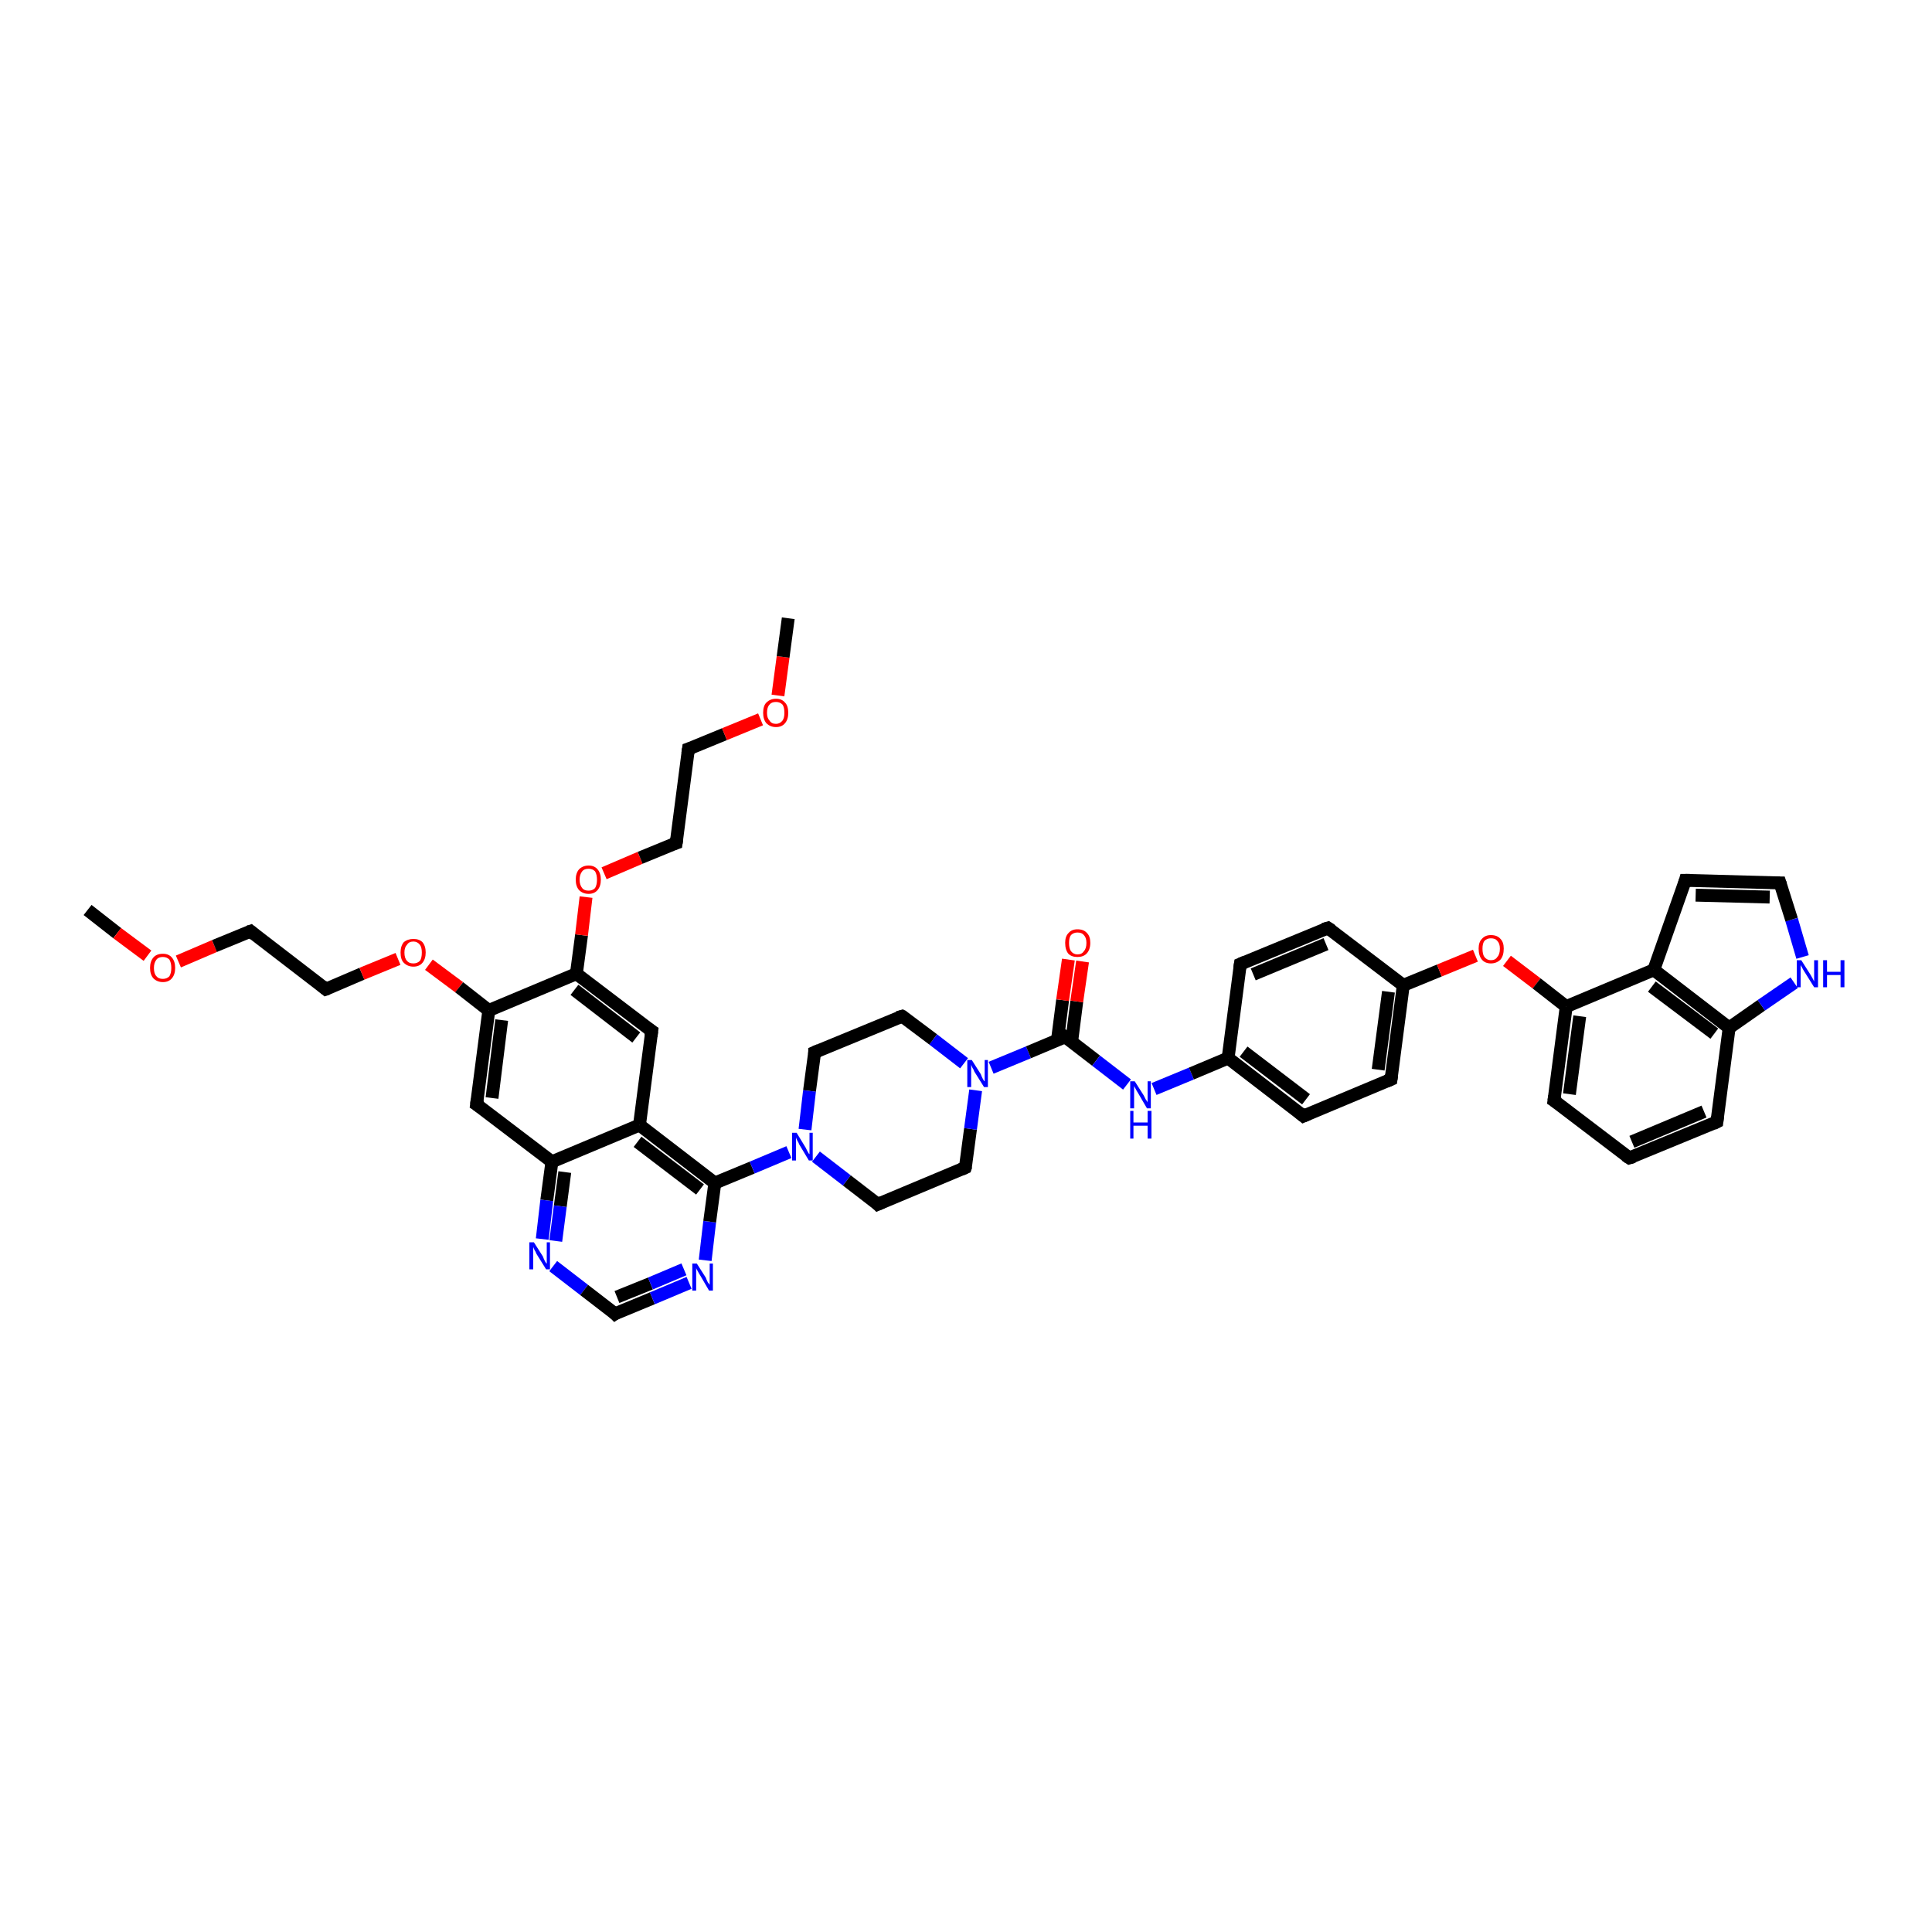 <?xml version='1.0' encoding='iso-8859-1'?>
<svg version='1.1' baseProfile='full'
              xmlns='http://www.w3.org/2000/svg'
                      xmlns:rdkit='http://www.rdkit.org/xml'
                      xmlns:xlink='http://www.w3.org/1999/xlink'
                  xml:space='preserve'
width='300px' height='300px' viewBox='0 0 300 300'>
<!-- END OF HEADER -->
<rect style='opacity:1.0;fill:#FFFFFF;stroke:none' width='300.0' height='300.0' x='0.0' y='0.0'> </rect>
<path class='bond-0 atom-0 atom-1' d='M 13.6,141.3 L 18.2,144.9' style='fill:none;fill-rule:evenodd;stroke:#000000;stroke-width:2.0px;stroke-linecap:butt;stroke-linejoin:miter;stroke-opacity:1' />
<path class='bond-0 atom-0 atom-1' d='M 18.2,144.9 L 22.9,148.4' style='fill:none;fill-rule:evenodd;stroke:#FF0000;stroke-width:2.0px;stroke-linecap:butt;stroke-linejoin:miter;stroke-opacity:1' />
<path class='bond-1 atom-1 atom-2' d='M 27.7,149.3 L 33.3,146.9' style='fill:none;fill-rule:evenodd;stroke:#FF0000;stroke-width:2.0px;stroke-linecap:butt;stroke-linejoin:miter;stroke-opacity:1' />
<path class='bond-1 atom-1 atom-2' d='M 33.3,146.9 L 38.9,144.6' style='fill:none;fill-rule:evenodd;stroke:#000000;stroke-width:2.0px;stroke-linecap:butt;stroke-linejoin:miter;stroke-opacity:1' />
<path class='bond-2 atom-2 atom-3' d='M 38.9,144.6 L 50.6,153.6' style='fill:none;fill-rule:evenodd;stroke:#000000;stroke-width:2.0px;stroke-linecap:butt;stroke-linejoin:miter;stroke-opacity:1' />
<path class='bond-3 atom-3 atom-4' d='M 50.6,153.6 L 56.2,151.2' style='fill:none;fill-rule:evenodd;stroke:#000000;stroke-width:2.0px;stroke-linecap:butt;stroke-linejoin:miter;stroke-opacity:1' />
<path class='bond-3 atom-3 atom-4' d='M 56.2,151.2 L 61.8,148.9' style='fill:none;fill-rule:evenodd;stroke:#FF0000;stroke-width:2.0px;stroke-linecap:butt;stroke-linejoin:miter;stroke-opacity:1' />
<path class='bond-4 atom-4 atom-5' d='M 66.6,149.8 L 71.3,153.3' style='fill:none;fill-rule:evenodd;stroke:#FF0000;stroke-width:2.0px;stroke-linecap:butt;stroke-linejoin:miter;stroke-opacity:1' />
<path class='bond-4 atom-4 atom-5' d='M 71.3,153.3 L 75.9,156.9' style='fill:none;fill-rule:evenodd;stroke:#000000;stroke-width:2.0px;stroke-linecap:butt;stroke-linejoin:miter;stroke-opacity:1' />
<path class='bond-5 atom-5 atom-6' d='M 75.9,156.9 L 74.0,171.5' style='fill:none;fill-rule:evenodd;stroke:#000000;stroke-width:2.0px;stroke-linecap:butt;stroke-linejoin:miter;stroke-opacity:1' />
<path class='bond-5 atom-5 atom-6' d='M 77.9,158.4 L 76.4,170.5' style='fill:none;fill-rule:evenodd;stroke:#000000;stroke-width:2.0px;stroke-linecap:butt;stroke-linejoin:miter;stroke-opacity:1' />
<path class='bond-6 atom-6 atom-7' d='M 74.0,171.5 L 85.7,180.4' style='fill:none;fill-rule:evenodd;stroke:#000000;stroke-width:2.0px;stroke-linecap:butt;stroke-linejoin:miter;stroke-opacity:1' />
<path class='bond-7 atom-7 atom-8' d='M 85.7,180.4 L 84.9,186.4' style='fill:none;fill-rule:evenodd;stroke:#000000;stroke-width:2.0px;stroke-linecap:butt;stroke-linejoin:miter;stroke-opacity:1' />
<path class='bond-7 atom-7 atom-8' d='M 84.9,186.4 L 84.2,192.4' style='fill:none;fill-rule:evenodd;stroke:#0000FF;stroke-width:2.0px;stroke-linecap:butt;stroke-linejoin:miter;stroke-opacity:1' />
<path class='bond-7 atom-7 atom-8' d='M 87.7,182.0 L 87.0,187.3' style='fill:none;fill-rule:evenodd;stroke:#000000;stroke-width:2.0px;stroke-linecap:butt;stroke-linejoin:miter;stroke-opacity:1' />
<path class='bond-7 atom-7 atom-8' d='M 87.0,187.3 L 86.3,192.7' style='fill:none;fill-rule:evenodd;stroke:#0000FF;stroke-width:2.0px;stroke-linecap:butt;stroke-linejoin:miter;stroke-opacity:1' />
<path class='bond-8 atom-8 atom-9' d='M 85.9,196.6 L 90.7,200.3' style='fill:none;fill-rule:evenodd;stroke:#0000FF;stroke-width:2.0px;stroke-linecap:butt;stroke-linejoin:miter;stroke-opacity:1' />
<path class='bond-8 atom-8 atom-9' d='M 90.7,200.3 L 95.5,204.0' style='fill:none;fill-rule:evenodd;stroke:#000000;stroke-width:2.0px;stroke-linecap:butt;stroke-linejoin:miter;stroke-opacity:1' />
<path class='bond-9 atom-9 atom-10' d='M 95.5,204.0 L 101.3,201.6' style='fill:none;fill-rule:evenodd;stroke:#000000;stroke-width:2.0px;stroke-linecap:butt;stroke-linejoin:miter;stroke-opacity:1' />
<path class='bond-9 atom-9 atom-10' d='M 101.3,201.6 L 107.0,199.2' style='fill:none;fill-rule:evenodd;stroke:#0000FF;stroke-width:2.0px;stroke-linecap:butt;stroke-linejoin:miter;stroke-opacity:1' />
<path class='bond-9 atom-9 atom-10' d='M 95.8,201.4 L 101.0,199.3' style='fill:none;fill-rule:evenodd;stroke:#000000;stroke-width:2.0px;stroke-linecap:butt;stroke-linejoin:miter;stroke-opacity:1' />
<path class='bond-9 atom-9 atom-10' d='M 101.0,199.3 L 106.2,197.1' style='fill:none;fill-rule:evenodd;stroke:#0000FF;stroke-width:2.0px;stroke-linecap:butt;stroke-linejoin:miter;stroke-opacity:1' />
<path class='bond-10 atom-10 atom-11' d='M 109.5,195.7 L 110.2,189.7' style='fill:none;fill-rule:evenodd;stroke:#0000FF;stroke-width:2.0px;stroke-linecap:butt;stroke-linejoin:miter;stroke-opacity:1' />
<path class='bond-10 atom-10 atom-11' d='M 110.2,189.7 L 111.0,183.7' style='fill:none;fill-rule:evenodd;stroke:#000000;stroke-width:2.0px;stroke-linecap:butt;stroke-linejoin:miter;stroke-opacity:1' />
<path class='bond-11 atom-11 atom-12' d='M 111.0,183.7 L 116.8,181.3' style='fill:none;fill-rule:evenodd;stroke:#000000;stroke-width:2.0px;stroke-linecap:butt;stroke-linejoin:miter;stroke-opacity:1' />
<path class='bond-11 atom-11 atom-12' d='M 116.8,181.3 L 122.5,178.9' style='fill:none;fill-rule:evenodd;stroke:#0000FF;stroke-width:2.0px;stroke-linecap:butt;stroke-linejoin:miter;stroke-opacity:1' />
<path class='bond-12 atom-12 atom-13' d='M 126.7,179.6 L 131.5,183.3' style='fill:none;fill-rule:evenodd;stroke:#0000FF;stroke-width:2.0px;stroke-linecap:butt;stroke-linejoin:miter;stroke-opacity:1' />
<path class='bond-12 atom-12 atom-13' d='M 131.5,183.3 L 136.3,187.0' style='fill:none;fill-rule:evenodd;stroke:#000000;stroke-width:2.0px;stroke-linecap:butt;stroke-linejoin:miter;stroke-opacity:1' />
<path class='bond-13 atom-13 atom-14' d='M 136.3,187.0 L 149.9,181.3' style='fill:none;fill-rule:evenodd;stroke:#000000;stroke-width:2.0px;stroke-linecap:butt;stroke-linejoin:miter;stroke-opacity:1' />
<path class='bond-14 atom-14 atom-15' d='M 149.9,181.3 L 150.7,175.3' style='fill:none;fill-rule:evenodd;stroke:#000000;stroke-width:2.0px;stroke-linecap:butt;stroke-linejoin:miter;stroke-opacity:1' />
<path class='bond-14 atom-14 atom-15' d='M 150.7,175.3 L 151.5,169.3' style='fill:none;fill-rule:evenodd;stroke:#0000FF;stroke-width:2.0px;stroke-linecap:butt;stroke-linejoin:miter;stroke-opacity:1' />
<path class='bond-15 atom-15 atom-16' d='M 149.7,165.1 L 144.9,161.4' style='fill:none;fill-rule:evenodd;stroke:#0000FF;stroke-width:2.0px;stroke-linecap:butt;stroke-linejoin:miter;stroke-opacity:1' />
<path class='bond-15 atom-15 atom-16' d='M 144.9,161.4 L 140.1,157.8' style='fill:none;fill-rule:evenodd;stroke:#000000;stroke-width:2.0px;stroke-linecap:butt;stroke-linejoin:miter;stroke-opacity:1' />
<path class='bond-16 atom-16 atom-17' d='M 140.1,157.8 L 126.5,163.4' style='fill:none;fill-rule:evenodd;stroke:#000000;stroke-width:2.0px;stroke-linecap:butt;stroke-linejoin:miter;stroke-opacity:1' />
<path class='bond-17 atom-15 atom-18' d='M 153.9,165.8 L 159.7,163.4' style='fill:none;fill-rule:evenodd;stroke:#0000FF;stroke-width:2.0px;stroke-linecap:butt;stroke-linejoin:miter;stroke-opacity:1' />
<path class='bond-17 atom-15 atom-18' d='M 159.7,163.4 L 165.4,161.0' style='fill:none;fill-rule:evenodd;stroke:#000000;stroke-width:2.0px;stroke-linecap:butt;stroke-linejoin:miter;stroke-opacity:1' />
<path class='bond-18 atom-18 atom-19' d='M 166.4,161.8 L 167.2,155.5' style='fill:none;fill-rule:evenodd;stroke:#000000;stroke-width:2.0px;stroke-linecap:butt;stroke-linejoin:miter;stroke-opacity:1' />
<path class='bond-18 atom-18 atom-19' d='M 167.2,155.5 L 168.1,149.3' style='fill:none;fill-rule:evenodd;stroke:#FF0000;stroke-width:2.0px;stroke-linecap:butt;stroke-linejoin:miter;stroke-opacity:1' />
<path class='bond-18 atom-18 atom-19' d='M 164.2,161.5 L 165.0,155.3' style='fill:none;fill-rule:evenodd;stroke:#000000;stroke-width:2.0px;stroke-linecap:butt;stroke-linejoin:miter;stroke-opacity:1' />
<path class='bond-18 atom-18 atom-19' d='M 165.0,155.3 L 165.9,149.0' style='fill:none;fill-rule:evenodd;stroke:#FF0000;stroke-width:2.0px;stroke-linecap:butt;stroke-linejoin:miter;stroke-opacity:1' />
<path class='bond-19 atom-18 atom-20' d='M 165.4,161.0 L 170.2,164.7' style='fill:none;fill-rule:evenodd;stroke:#000000;stroke-width:2.0px;stroke-linecap:butt;stroke-linejoin:miter;stroke-opacity:1' />
<path class='bond-19 atom-18 atom-20' d='M 170.2,164.7 L 175.0,168.4' style='fill:none;fill-rule:evenodd;stroke:#0000FF;stroke-width:2.0px;stroke-linecap:butt;stroke-linejoin:miter;stroke-opacity:1' />
<path class='bond-20 atom-20 atom-21' d='M 179.2,169.1 L 185.0,166.7' style='fill:none;fill-rule:evenodd;stroke:#0000FF;stroke-width:2.0px;stroke-linecap:butt;stroke-linejoin:miter;stroke-opacity:1' />
<path class='bond-20 atom-20 atom-21' d='M 185.0,166.7 L 190.7,164.3' style='fill:none;fill-rule:evenodd;stroke:#000000;stroke-width:2.0px;stroke-linecap:butt;stroke-linejoin:miter;stroke-opacity:1' />
<path class='bond-21 atom-21 atom-22' d='M 190.7,164.3 L 202.4,173.3' style='fill:none;fill-rule:evenodd;stroke:#000000;stroke-width:2.0px;stroke-linecap:butt;stroke-linejoin:miter;stroke-opacity:1' />
<path class='bond-21 atom-21 atom-22' d='M 193.1,163.3 L 202.8,170.7' style='fill:none;fill-rule:evenodd;stroke:#000000;stroke-width:2.0px;stroke-linecap:butt;stroke-linejoin:miter;stroke-opacity:1' />
<path class='bond-22 atom-22 atom-23' d='M 202.4,173.3 L 216.0,167.6' style='fill:none;fill-rule:evenodd;stroke:#000000;stroke-width:2.0px;stroke-linecap:butt;stroke-linejoin:miter;stroke-opacity:1' />
<path class='bond-23 atom-23 atom-24' d='M 216.0,167.6 L 217.9,153.0' style='fill:none;fill-rule:evenodd;stroke:#000000;stroke-width:2.0px;stroke-linecap:butt;stroke-linejoin:miter;stroke-opacity:1' />
<path class='bond-23 atom-23 atom-24' d='M 214.0,166.1 L 215.6,154.0' style='fill:none;fill-rule:evenodd;stroke:#000000;stroke-width:2.0px;stroke-linecap:butt;stroke-linejoin:miter;stroke-opacity:1' />
<path class='bond-24 atom-24 atom-25' d='M 217.9,153.0 L 223.5,150.7' style='fill:none;fill-rule:evenodd;stroke:#000000;stroke-width:2.0px;stroke-linecap:butt;stroke-linejoin:miter;stroke-opacity:1' />
<path class='bond-24 atom-24 atom-25' d='M 223.5,150.7 L 229.1,148.4' style='fill:none;fill-rule:evenodd;stroke:#FF0000;stroke-width:2.0px;stroke-linecap:butt;stroke-linejoin:miter;stroke-opacity:1' />
<path class='bond-25 atom-25 atom-26' d='M 234.0,149.2 L 238.6,152.7' style='fill:none;fill-rule:evenodd;stroke:#FF0000;stroke-width:2.0px;stroke-linecap:butt;stroke-linejoin:miter;stroke-opacity:1' />
<path class='bond-25 atom-25 atom-26' d='M 238.6,152.7 L 243.2,156.3' style='fill:none;fill-rule:evenodd;stroke:#000000;stroke-width:2.0px;stroke-linecap:butt;stroke-linejoin:miter;stroke-opacity:1' />
<path class='bond-26 atom-26 atom-27' d='M 243.2,156.3 L 241.3,170.9' style='fill:none;fill-rule:evenodd;stroke:#000000;stroke-width:2.0px;stroke-linecap:butt;stroke-linejoin:miter;stroke-opacity:1' />
<path class='bond-26 atom-26 atom-27' d='M 245.3,157.8 L 243.7,169.9' style='fill:none;fill-rule:evenodd;stroke:#000000;stroke-width:2.0px;stroke-linecap:butt;stroke-linejoin:miter;stroke-opacity:1' />
<path class='bond-27 atom-27 atom-28' d='M 241.3,170.9 L 253.0,179.8' style='fill:none;fill-rule:evenodd;stroke:#000000;stroke-width:2.0px;stroke-linecap:butt;stroke-linejoin:miter;stroke-opacity:1' />
<path class='bond-28 atom-28 atom-29' d='M 253.0,179.8 L 266.6,174.2' style='fill:none;fill-rule:evenodd;stroke:#000000;stroke-width:2.0px;stroke-linecap:butt;stroke-linejoin:miter;stroke-opacity:1' />
<path class='bond-28 atom-28 atom-29' d='M 253.4,177.3 L 264.6,172.6' style='fill:none;fill-rule:evenodd;stroke:#000000;stroke-width:2.0px;stroke-linecap:butt;stroke-linejoin:miter;stroke-opacity:1' />
<path class='bond-29 atom-29 atom-30' d='M 266.6,174.2 L 268.5,159.6' style='fill:none;fill-rule:evenodd;stroke:#000000;stroke-width:2.0px;stroke-linecap:butt;stroke-linejoin:miter;stroke-opacity:1' />
<path class='bond-30 atom-30 atom-31' d='M 268.5,159.6 L 273.5,156.1' style='fill:none;fill-rule:evenodd;stroke:#000000;stroke-width:2.0px;stroke-linecap:butt;stroke-linejoin:miter;stroke-opacity:1' />
<path class='bond-30 atom-30 atom-31' d='M 273.5,156.1 L 278.6,152.6' style='fill:none;fill-rule:evenodd;stroke:#0000FF;stroke-width:2.0px;stroke-linecap:butt;stroke-linejoin:miter;stroke-opacity:1' />
<path class='bond-31 atom-31 atom-32' d='M 279.9,148.6 L 278.2,142.8' style='fill:none;fill-rule:evenodd;stroke:#0000FF;stroke-width:2.0px;stroke-linecap:butt;stroke-linejoin:miter;stroke-opacity:1' />
<path class='bond-31 atom-31 atom-32' d='M 278.2,142.8 L 276.4,137.1' style='fill:none;fill-rule:evenodd;stroke:#000000;stroke-width:2.0px;stroke-linecap:butt;stroke-linejoin:miter;stroke-opacity:1' />
<path class='bond-32 atom-32 atom-33' d='M 276.4,137.1 L 261.7,136.7' style='fill:none;fill-rule:evenodd;stroke:#000000;stroke-width:2.0px;stroke-linecap:butt;stroke-linejoin:miter;stroke-opacity:1' />
<path class='bond-32 atom-32 atom-33' d='M 274.8,139.3 L 263.3,139.0' style='fill:none;fill-rule:evenodd;stroke:#000000;stroke-width:2.0px;stroke-linecap:butt;stroke-linejoin:miter;stroke-opacity:1' />
<path class='bond-33 atom-33 atom-34' d='M 261.7,136.7 L 256.8,150.6' style='fill:none;fill-rule:evenodd;stroke:#000000;stroke-width:2.0px;stroke-linecap:butt;stroke-linejoin:miter;stroke-opacity:1' />
<path class='bond-34 atom-24 atom-35' d='M 217.9,153.0 L 206.2,144.1' style='fill:none;fill-rule:evenodd;stroke:#000000;stroke-width:2.0px;stroke-linecap:butt;stroke-linejoin:miter;stroke-opacity:1' />
<path class='bond-35 atom-35 atom-36' d='M 206.2,144.1 L 192.6,149.7' style='fill:none;fill-rule:evenodd;stroke:#000000;stroke-width:2.0px;stroke-linecap:butt;stroke-linejoin:miter;stroke-opacity:1' />
<path class='bond-35 atom-35 atom-36' d='M 205.9,146.6 L 194.6,151.3' style='fill:none;fill-rule:evenodd;stroke:#000000;stroke-width:2.0px;stroke-linecap:butt;stroke-linejoin:miter;stroke-opacity:1' />
<path class='bond-36 atom-11 atom-37' d='M 111.0,183.7 L 99.3,174.7' style='fill:none;fill-rule:evenodd;stroke:#000000;stroke-width:2.0px;stroke-linecap:butt;stroke-linejoin:miter;stroke-opacity:1' />
<path class='bond-36 atom-11 atom-37' d='M 108.7,184.7 L 99.0,177.3' style='fill:none;fill-rule:evenodd;stroke:#000000;stroke-width:2.0px;stroke-linecap:butt;stroke-linejoin:miter;stroke-opacity:1' />
<path class='bond-37 atom-37 atom-38' d='M 99.3,174.7 L 101.2,160.1' style='fill:none;fill-rule:evenodd;stroke:#000000;stroke-width:2.0px;stroke-linecap:butt;stroke-linejoin:miter;stroke-opacity:1' />
<path class='bond-38 atom-38 atom-39' d='M 101.2,160.1 L 89.5,151.2' style='fill:none;fill-rule:evenodd;stroke:#000000;stroke-width:2.0px;stroke-linecap:butt;stroke-linejoin:miter;stroke-opacity:1' />
<path class='bond-38 atom-38 atom-39' d='M 98.8,161.1 L 89.2,153.7' style='fill:none;fill-rule:evenodd;stroke:#000000;stroke-width:2.0px;stroke-linecap:butt;stroke-linejoin:miter;stroke-opacity:1' />
<path class='bond-39 atom-39 atom-40' d='M 89.5,151.2 L 90.3,145.2' style='fill:none;fill-rule:evenodd;stroke:#000000;stroke-width:2.0px;stroke-linecap:butt;stroke-linejoin:miter;stroke-opacity:1' />
<path class='bond-39 atom-39 atom-40' d='M 90.3,145.2 L 91.0,139.3' style='fill:none;fill-rule:evenodd;stroke:#FF0000;stroke-width:2.0px;stroke-linecap:butt;stroke-linejoin:miter;stroke-opacity:1' />
<path class='bond-40 atom-40 atom-41' d='M 93.8,135.6 L 99.4,133.2' style='fill:none;fill-rule:evenodd;stroke:#FF0000;stroke-width:2.0px;stroke-linecap:butt;stroke-linejoin:miter;stroke-opacity:1' />
<path class='bond-40 atom-40 atom-41' d='M 99.4,133.2 L 105.0,130.9' style='fill:none;fill-rule:evenodd;stroke:#000000;stroke-width:2.0px;stroke-linecap:butt;stroke-linejoin:miter;stroke-opacity:1' />
<path class='bond-41 atom-41 atom-42' d='M 105.0,130.9 L 106.9,116.3' style='fill:none;fill-rule:evenodd;stroke:#000000;stroke-width:2.0px;stroke-linecap:butt;stroke-linejoin:miter;stroke-opacity:1' />
<path class='bond-42 atom-42 atom-43' d='M 106.9,116.3 L 112.5,114.0' style='fill:none;fill-rule:evenodd;stroke:#000000;stroke-width:2.0px;stroke-linecap:butt;stroke-linejoin:miter;stroke-opacity:1' />
<path class='bond-42 atom-42 atom-43' d='M 112.5,114.0 L 118.1,111.7' style='fill:none;fill-rule:evenodd;stroke:#FF0000;stroke-width:2.0px;stroke-linecap:butt;stroke-linejoin:miter;stroke-opacity:1' />
<path class='bond-43 atom-43 atom-44' d='M 120.8,108.0 L 121.6,102.0' style='fill:none;fill-rule:evenodd;stroke:#FF0000;stroke-width:2.0px;stroke-linecap:butt;stroke-linejoin:miter;stroke-opacity:1' />
<path class='bond-43 atom-43 atom-44' d='M 121.6,102.0 L 122.4,96.0' style='fill:none;fill-rule:evenodd;stroke:#000000;stroke-width:2.0px;stroke-linecap:butt;stroke-linejoin:miter;stroke-opacity:1' />
<path class='bond-44 atom-39 atom-5' d='M 89.5,151.2 L 75.9,156.9' style='fill:none;fill-rule:evenodd;stroke:#000000;stroke-width:2.0px;stroke-linecap:butt;stroke-linejoin:miter;stroke-opacity:1' />
<path class='bond-45 atom-37 atom-7' d='M 99.3,174.7 L 85.7,180.4' style='fill:none;fill-rule:evenodd;stroke:#000000;stroke-width:2.0px;stroke-linecap:butt;stroke-linejoin:miter;stroke-opacity:1' />
<path class='bond-46 atom-17 atom-12' d='M 126.5,163.4 L 125.7,169.4' style='fill:none;fill-rule:evenodd;stroke:#000000;stroke-width:2.0px;stroke-linecap:butt;stroke-linejoin:miter;stroke-opacity:1' />
<path class='bond-46 atom-17 atom-12' d='M 125.7,169.4 L 125.0,175.4' style='fill:none;fill-rule:evenodd;stroke:#0000FF;stroke-width:2.0px;stroke-linecap:butt;stroke-linejoin:miter;stroke-opacity:1' />
<path class='bond-47 atom-36 atom-21' d='M 192.6,149.7 L 190.7,164.3' style='fill:none;fill-rule:evenodd;stroke:#000000;stroke-width:2.0px;stroke-linecap:butt;stroke-linejoin:miter;stroke-opacity:1' />
<path class='bond-48 atom-34 atom-26' d='M 256.8,150.6 L 243.2,156.3' style='fill:none;fill-rule:evenodd;stroke:#000000;stroke-width:2.0px;stroke-linecap:butt;stroke-linejoin:miter;stroke-opacity:1' />
<path class='bond-49 atom-34 atom-30' d='M 256.8,150.6 L 268.5,159.6' style='fill:none;fill-rule:evenodd;stroke:#000000;stroke-width:2.0px;stroke-linecap:butt;stroke-linejoin:miter;stroke-opacity:1' />
<path class='bond-49 atom-34 atom-30' d='M 256.5,153.2 L 266.2,160.5' style='fill:none;fill-rule:evenodd;stroke:#000000;stroke-width:2.0px;stroke-linecap:butt;stroke-linejoin:miter;stroke-opacity:1' />
<path d='M 38.6,144.7 L 38.9,144.6 L 39.5,145.1' style='fill:none;stroke:#000000;stroke-width:2.0px;stroke-linecap:butt;stroke-linejoin:miter;stroke-opacity:1;' />
<path d='M 50.0,153.1 L 50.6,153.6 L 50.9,153.5' style='fill:none;stroke:#000000;stroke-width:2.0px;stroke-linecap:butt;stroke-linejoin:miter;stroke-opacity:1;' />
<path d='M 74.1,170.7 L 74.0,171.5 L 74.6,171.9' style='fill:none;stroke:#000000;stroke-width:2.0px;stroke-linecap:butt;stroke-linejoin:miter;stroke-opacity:1;' />
<path d='M 95.3,203.8 L 95.5,204.0 L 95.8,203.8' style='fill:none;stroke:#000000;stroke-width:2.0px;stroke-linecap:butt;stroke-linejoin:miter;stroke-opacity:1;' />
<path d='M 136.1,186.8 L 136.3,187.0 L 137.0,186.7' style='fill:none;stroke:#000000;stroke-width:2.0px;stroke-linecap:butt;stroke-linejoin:miter;stroke-opacity:1;' />
<path d='M 149.2,181.6 L 149.9,181.3 L 150.0,181.0' style='fill:none;stroke:#000000;stroke-width:2.0px;stroke-linecap:butt;stroke-linejoin:miter;stroke-opacity:1;' />
<path d='M 140.3,157.9 L 140.1,157.8 L 139.4,158.0' style='fill:none;stroke:#000000;stroke-width:2.0px;stroke-linecap:butt;stroke-linejoin:miter;stroke-opacity:1;' />
<path d='M 127.2,163.1 L 126.5,163.4 L 126.5,163.7' style='fill:none;stroke:#000000;stroke-width:2.0px;stroke-linecap:butt;stroke-linejoin:miter;stroke-opacity:1;' />
<path d='M 165.1,161.2 L 165.4,161.0 L 165.7,161.2' style='fill:none;stroke:#000000;stroke-width:2.0px;stroke-linecap:butt;stroke-linejoin:miter;stroke-opacity:1;' />
<path d='M 201.8,172.8 L 202.4,173.3 L 203.1,173.0' style='fill:none;stroke:#000000;stroke-width:2.0px;stroke-linecap:butt;stroke-linejoin:miter;stroke-opacity:1;' />
<path d='M 215.3,167.9 L 216.0,167.6 L 216.1,166.9' style='fill:none;stroke:#000000;stroke-width:2.0px;stroke-linecap:butt;stroke-linejoin:miter;stroke-opacity:1;' />
<path d='M 241.4,170.2 L 241.3,170.9 L 241.9,171.3' style='fill:none;stroke:#000000;stroke-width:2.0px;stroke-linecap:butt;stroke-linejoin:miter;stroke-opacity:1;' />
<path d='M 252.4,179.4 L 253.0,179.8 L 253.7,179.6' style='fill:none;stroke:#000000;stroke-width:2.0px;stroke-linecap:butt;stroke-linejoin:miter;stroke-opacity:1;' />
<path d='M 266.0,174.5 L 266.6,174.2 L 266.7,173.4' style='fill:none;stroke:#000000;stroke-width:2.0px;stroke-linecap:butt;stroke-linejoin:miter;stroke-opacity:1;' />
<path d='M 276.5,137.4 L 276.4,137.1 L 275.7,137.1' style='fill:none;stroke:#000000;stroke-width:2.0px;stroke-linecap:butt;stroke-linejoin:miter;stroke-opacity:1;' />
<path d='M 262.5,136.7 L 261.7,136.7 L 261.5,137.4' style='fill:none;stroke:#000000;stroke-width:2.0px;stroke-linecap:butt;stroke-linejoin:miter;stroke-opacity:1;' />
<path d='M 206.8,144.5 L 206.2,144.1 L 205.5,144.3' style='fill:none;stroke:#000000;stroke-width:2.0px;stroke-linecap:butt;stroke-linejoin:miter;stroke-opacity:1;' />
<path d='M 193.3,149.4 L 192.6,149.7 L 192.5,150.4' style='fill:none;stroke:#000000;stroke-width:2.0px;stroke-linecap:butt;stroke-linejoin:miter;stroke-opacity:1;' />
<path d='M 101.1,160.9 L 101.2,160.1 L 100.6,159.7' style='fill:none;stroke:#000000;stroke-width:2.0px;stroke-linecap:butt;stroke-linejoin:miter;stroke-opacity:1;' />
<path d='M 104.7,131.0 L 105.0,130.9 L 105.1,130.2' style='fill:none;stroke:#000000;stroke-width:2.0px;stroke-linecap:butt;stroke-linejoin:miter;stroke-opacity:1;' />
<path d='M 106.8,117.0 L 106.9,116.3 L 107.2,116.2' style='fill:none;stroke:#000000;stroke-width:2.0px;stroke-linecap:butt;stroke-linejoin:miter;stroke-opacity:1;' />
<path class='atom-1' d='M 23.3 150.3
Q 23.3 149.3, 23.8 148.7
Q 24.3 148.1, 25.3 148.1
Q 26.2 148.1, 26.7 148.7
Q 27.2 149.3, 27.2 150.3
Q 27.2 151.3, 26.7 151.9
Q 26.2 152.5, 25.3 152.5
Q 24.4 152.5, 23.8 151.9
Q 23.3 151.3, 23.3 150.3
M 25.3 152.0
Q 25.9 152.0, 26.3 151.6
Q 26.6 151.1, 26.6 150.3
Q 26.6 149.5, 26.3 149.0
Q 25.9 148.6, 25.3 148.6
Q 24.6 148.6, 24.3 149.0
Q 23.9 149.5, 23.9 150.3
Q 23.9 151.2, 24.3 151.6
Q 24.6 152.0, 25.3 152.0
' fill='#FF0000'/>
<path class='atom-4' d='M 62.2 147.9
Q 62.2 146.9, 62.7 146.3
Q 63.3 145.8, 64.2 145.8
Q 65.1 145.8, 65.6 146.3
Q 66.1 146.9, 66.1 147.9
Q 66.1 148.9, 65.6 149.5
Q 65.1 150.1, 64.2 150.1
Q 63.3 150.1, 62.7 149.5
Q 62.2 149.0, 62.2 147.9
M 64.2 149.6
Q 64.8 149.6, 65.2 149.2
Q 65.5 148.8, 65.5 147.9
Q 65.5 147.1, 65.2 146.7
Q 64.8 146.2, 64.2 146.2
Q 63.5 146.2, 63.2 146.7
Q 62.8 147.1, 62.8 147.9
Q 62.8 148.8, 63.2 149.2
Q 63.5 149.6, 64.2 149.6
' fill='#FF0000'/>
<path class='atom-8' d='M 82.9 192.9
L 84.3 195.1
Q 84.4 195.4, 84.6 195.8
Q 84.8 196.2, 84.9 196.2
L 84.9 192.9
L 85.4 192.9
L 85.4 197.1
L 84.8 197.1
L 83.3 194.7
Q 83.2 194.4, 83.0 194.1
Q 82.8 193.7, 82.8 193.6
L 82.8 197.1
L 82.2 197.1
L 82.2 192.9
L 82.9 192.9
' fill='#0000FF'/>
<path class='atom-10' d='M 108.2 196.2
L 109.6 198.4
Q 109.7 198.7, 109.9 199.1
Q 110.2 199.5, 110.2 199.5
L 110.2 196.2
L 110.7 196.2
L 110.7 200.4
L 110.1 200.4
L 108.7 198.0
Q 108.5 197.7, 108.3 197.3
Q 108.1 197.0, 108.1 196.9
L 108.1 200.4
L 107.5 200.4
L 107.5 196.2
L 108.2 196.2
' fill='#0000FF'/>
<path class='atom-12' d='M 123.7 175.9
L 125.1 178.2
Q 125.2 178.4, 125.4 178.8
Q 125.6 179.2, 125.7 179.2
L 125.7 175.9
L 126.2 175.9
L 126.2 180.2
L 125.6 180.2
L 124.1 177.7
Q 124.0 177.4, 123.8 177.1
Q 123.6 176.7, 123.6 176.6
L 123.6 180.2
L 123.0 180.2
L 123.0 175.9
L 123.7 175.9
' fill='#0000FF'/>
<path class='atom-15' d='M 150.9 164.6
L 152.3 166.8
Q 152.4 167.1, 152.6 167.5
Q 152.8 167.9, 152.9 167.9
L 152.9 164.6
L 153.4 164.6
L 153.4 168.8
L 152.8 168.8
L 151.3 166.4
Q 151.2 166.1, 151.0 165.8
Q 150.8 165.4, 150.8 165.3
L 150.8 168.8
L 150.2 168.8
L 150.2 164.6
L 150.9 164.6
' fill='#0000FF'/>
<path class='atom-19' d='M 165.4 146.4
Q 165.4 145.4, 165.9 144.9
Q 166.4 144.3, 167.3 144.3
Q 168.3 144.3, 168.8 144.9
Q 169.3 145.4, 169.3 146.4
Q 169.3 147.5, 168.7 148.1
Q 168.2 148.6, 167.3 148.6
Q 166.4 148.6, 165.9 148.1
Q 165.4 147.5, 165.4 146.4
M 167.3 148.2
Q 168.0 148.2, 168.3 147.7
Q 168.7 147.3, 168.7 146.4
Q 168.7 145.6, 168.3 145.2
Q 168.0 144.8, 167.3 144.8
Q 166.7 144.8, 166.3 145.2
Q 166.0 145.6, 166.0 146.4
Q 166.0 147.3, 166.3 147.7
Q 166.7 148.2, 167.3 148.2
' fill='#FF0000'/>
<path class='atom-20' d='M 176.2 167.9
L 177.6 170.1
Q 177.7 170.3, 177.9 170.7
Q 178.2 171.1, 178.2 171.2
L 178.2 167.9
L 178.7 167.9
L 178.7 172.1
L 178.1 172.1
L 176.7 169.7
Q 176.5 169.4, 176.3 169.0
Q 176.1 168.7, 176.1 168.6
L 176.1 172.1
L 175.5 172.1
L 175.5 167.9
L 176.2 167.9
' fill='#0000FF'/>
<path class='atom-20' d='M 175.5 172.5
L 176.0 172.5
L 176.0 174.3
L 178.2 174.3
L 178.2 172.5
L 178.8 172.5
L 178.8 176.8
L 178.2 176.8
L 178.2 174.8
L 176.0 174.8
L 176.0 176.8
L 175.5 176.8
L 175.5 172.5
' fill='#0000FF'/>
<path class='atom-25' d='M 229.6 147.3
Q 229.6 146.3, 230.1 145.8
Q 230.6 145.2, 231.5 145.2
Q 232.5 145.2, 233.0 145.8
Q 233.5 146.3, 233.5 147.3
Q 233.5 148.4, 233.0 149.0
Q 232.4 149.6, 231.5 149.6
Q 230.6 149.6, 230.1 149.0
Q 229.6 148.4, 229.6 147.3
M 231.5 149.1
Q 232.2 149.1, 232.5 148.6
Q 232.9 148.2, 232.9 147.3
Q 232.9 146.5, 232.5 146.1
Q 232.2 145.7, 231.5 145.7
Q 230.9 145.7, 230.5 146.1
Q 230.2 146.5, 230.2 147.3
Q 230.2 148.2, 230.5 148.6
Q 230.9 149.1, 231.5 149.1
' fill='#FF0000'/>
<path class='atom-31' d='M 279.7 149.1
L 281.1 151.3
Q 281.2 151.5, 281.5 152.0
Q 281.7 152.4, 281.7 152.4
L 281.7 149.1
L 282.3 149.1
L 282.3 153.3
L 281.7 153.3
L 280.2 150.9
Q 280.0 150.6, 279.8 150.2
Q 279.6 149.9, 279.6 149.8
L 279.6 153.3
L 279.0 153.3
L 279.0 149.1
L 279.7 149.1
' fill='#0000FF'/>
<path class='atom-31' d='M 283.1 149.1
L 283.7 149.1
L 283.7 150.9
L 285.8 150.9
L 285.8 149.1
L 286.4 149.1
L 286.4 153.3
L 285.8 153.3
L 285.8 151.4
L 283.7 151.4
L 283.7 153.3
L 283.1 153.3
L 283.1 149.1
' fill='#0000FF'/>
<path class='atom-40' d='M 89.4 136.6
Q 89.4 135.6, 89.9 135.0
Q 90.5 134.4, 91.4 134.4
Q 92.3 134.4, 92.8 135.0
Q 93.3 135.6, 93.3 136.6
Q 93.3 137.6, 92.8 138.2
Q 92.3 138.8, 91.4 138.8
Q 90.5 138.8, 89.9 138.2
Q 89.4 137.6, 89.4 136.6
M 91.4 138.3
Q 92.0 138.3, 92.4 137.9
Q 92.7 137.4, 92.7 136.6
Q 92.7 135.8, 92.4 135.3
Q 92.0 134.9, 91.4 134.9
Q 90.7 134.9, 90.4 135.3
Q 90.0 135.8, 90.0 136.6
Q 90.0 137.4, 90.4 137.9
Q 90.7 138.3, 91.4 138.3
' fill='#FF0000'/>
<path class='atom-43' d='M 118.5 110.7
Q 118.5 109.6, 119.0 109.1
Q 119.6 108.5, 120.5 108.5
Q 121.4 108.5, 121.9 109.1
Q 122.4 109.6, 122.4 110.7
Q 122.4 111.7, 121.9 112.3
Q 121.4 112.9, 120.5 112.9
Q 119.6 112.9, 119.0 112.3
Q 118.5 111.7, 118.5 110.7
M 120.5 112.4
Q 121.1 112.4, 121.5 111.9
Q 121.8 111.5, 121.8 110.7
Q 121.8 109.8, 121.5 109.4
Q 121.1 109.0, 120.5 109.0
Q 119.8 109.0, 119.5 109.4
Q 119.1 109.8, 119.1 110.7
Q 119.1 111.5, 119.5 111.9
Q 119.8 112.4, 120.5 112.4
' fill='#FF0000'/>
</svg>
